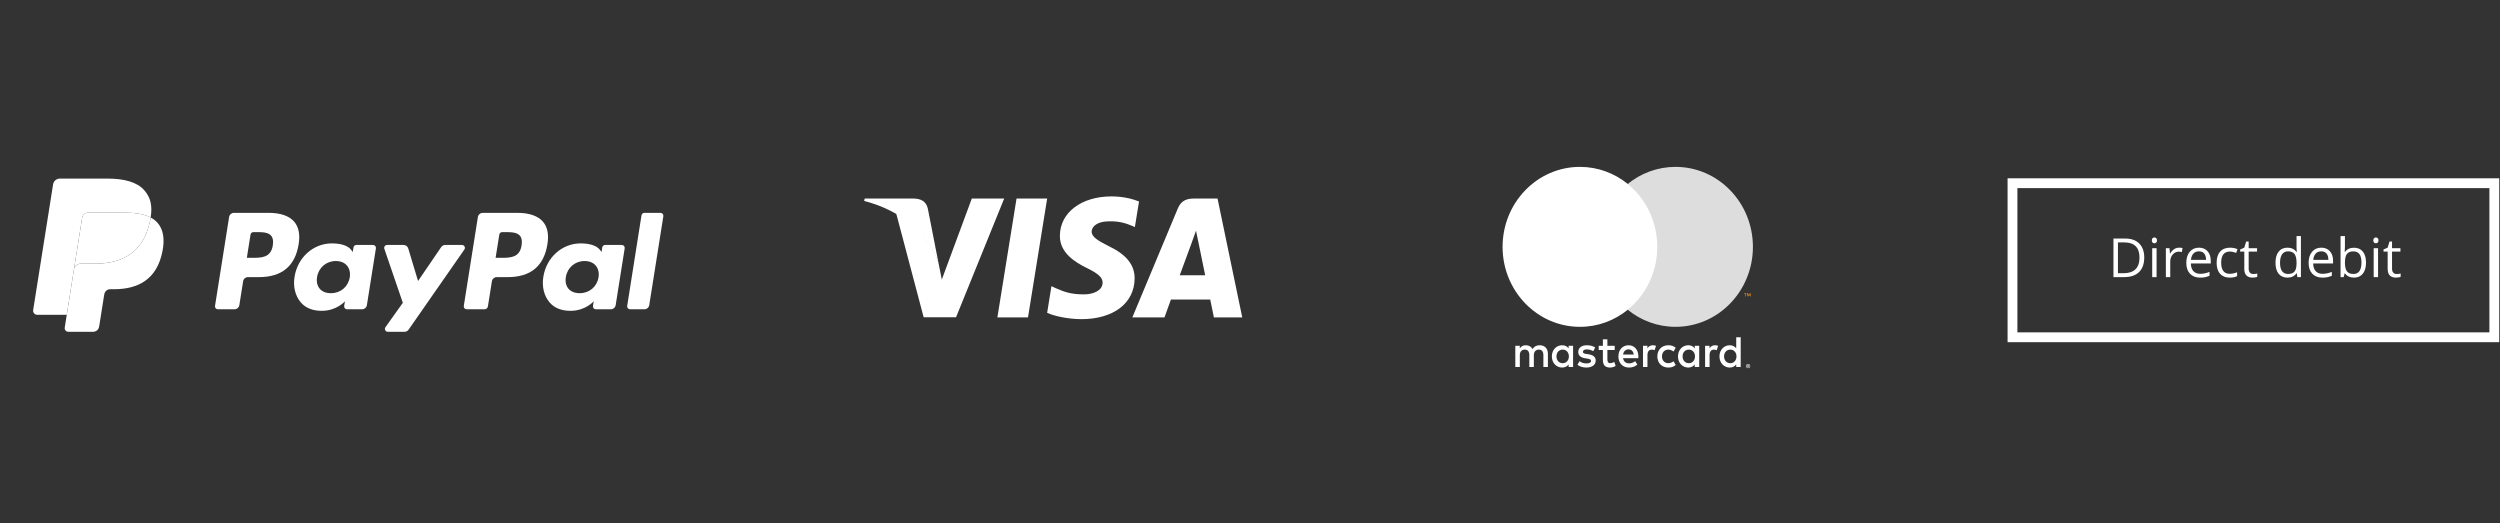 <svg width="640" height="134" viewBox="0 0 640 134" fill="none" xmlns="http://www.w3.org/2000/svg">
<rect x="0" y="0" width="640" height="134" fill="#333333" stroke="none"/>
<path d="M139.002 56.759C137.734 55.276 135.485 54.49 132.497 54.49H123.567C122.958 54.49 122.438 54.933 122.342 55.533L118.731 78.321C118.659 78.77 119.009 79.176 119.465 79.176H124.047C124.473 79.176 124.838 78.866 124.904 78.445L125.929 71.986C126.024 71.385 126.544 70.943 127.153 70.943H129.979C135.861 70.943 139.255 68.11 140.142 62.495C140.543 60.041 140.157 58.11 139.002 56.759ZM133.526 62.813C133.039 66.002 130.592 66.002 128.223 66.002H126.876L127.823 60.047C127.879 59.687 128.189 59.422 128.557 59.422H129.175C130.785 59.422 132.308 59.422 133.094 60.337C133.562 60.883 133.706 61.693 133.526 62.813Z" fill="white"/>
<path d="M159.184 62.71H154.912C154.545 62.71 154.233 62.975 154.178 63.335L153.988 64.526L153.688 64.094C152.763 62.756 150.7 62.31 148.64 62.31C143.915 62.31 139.881 65.872 139.094 70.868C138.688 73.361 139.265 75.744 140.686 77.406C141.992 78.934 143.853 79.571 146.072 79.571C149.878 79.571 151.989 77.135 151.989 77.135L151.799 78.317C151.727 78.77 152.077 79.175 152.534 79.175H156.384C156.994 79.175 157.514 78.731 157.609 78.13L159.921 63.565C159.993 63.117 159.644 62.71 159.184 62.71ZM153.225 70.994C152.815 73.425 150.874 75.056 148.4 75.056C147.161 75.056 146.166 74.66 145.529 73.909C144.898 73.163 144.659 72.102 144.858 70.92C145.246 68.508 147.214 66.823 149.649 66.823C150.863 66.823 151.85 67.224 152.5 67.983C153.156 68.747 153.414 69.815 153.225 70.994Z" fill="white"/>
<path d="M169.086 54.489H164.96C164.595 54.49 164.282 54.755 164.225 55.115L160.56 78.32C160.49 78.769 160.838 79.175 161.295 79.175H164.979C165.591 79.175 166.111 78.734 166.204 78.133L169.819 55.345C169.891 54.896 169.541 54.489 169.086 54.489Z" fill="white"/>
<path d="M75.319 56.759C74.05 55.276 71.798 54.49 68.81 54.49H59.881C59.271 54.49 58.75 54.933 58.655 55.533L55.044 78.321C54.973 78.77 55.322 79.176 55.78 79.176H60.043C60.654 79.176 61.174 78.734 61.269 78.133L62.243 71.986C62.337 71.385 62.858 70.943 63.468 70.943H66.295C72.176 70.943 75.571 68.11 76.457 62.495C76.856 60.041 76.474 58.11 75.319 56.759ZM69.84 62.813C69.352 66.002 66.904 66.002 64.537 66.002H63.19L64.135 60.047C64.191 59.687 64.504 59.422 64.869 59.422H65.487C67.099 59.422 68.62 59.422 69.406 60.337C69.875 60.883 70.018 61.693 69.84 62.813Z" fill="white"/>
<path d="M95.501 62.71H91.224C90.86 62.71 90.545 62.975 90.49 63.335L90.299 64.526L90 64.094C89.075 62.756 87.011 62.31 84.951 62.31C80.226 62.31 76.191 65.872 75.404 70.868C74.997 73.361 75.577 75.744 76.997 77.406C78.3 78.934 80.165 79.571 82.383 79.571C86.19 79.571 88.301 77.135 88.301 77.135L88.111 78.317C88.038 78.77 88.389 79.175 88.845 79.175H92.696C93.308 79.175 93.825 78.731 93.922 78.13L96.233 63.565C96.306 63.117 95.956 62.71 95.501 62.71ZM89.54 70.994C89.127 73.425 87.188 75.056 84.715 75.056C83.474 75.056 82.482 74.66 81.844 73.909C81.212 73.163 80.972 72.102 81.173 70.92C81.558 68.508 83.529 66.823 85.964 66.823C87.179 66.823 88.166 67.224 88.816 67.983C89.468 68.747 89.726 69.815 89.54 70.994Z" fill="white"/>
<path d="M118.271 62.71H113.974C113.565 62.71 113.18 62.913 112.946 63.252L107.02 71.94L104.509 63.592C104.351 63.07 103.867 62.711 103.318 62.711H99.096C98.583 62.711 98.227 63.21 98.39 63.691L103.123 77.514L98.673 83.765C98.322 84.257 98.676 84.935 99.28 84.935H103.571C103.977 84.935 104.361 84.737 104.591 84.405L118.882 63.874C119.225 63.383 118.873 62.71 118.271 62.71Z" fill="white"/>
<path d="M40.313 57.022C39.84 56.487 39.255 56.045 38.569 55.684C38.532 55.916 38.491 56.154 38.444 56.398C38.399 56.626 38.351 56.848 38.3 57.068C36.74 63.854 32.383 66.764 26.704 67.376C26.326 67.417 25.942 67.447 25.552 67.468C25.123 67.491 24.688 67.501 24.248 67.501H20.655C19.791 67.501 19.065 68.125 18.93 68.973L17.301 79.256L17.09 80.584L16.57 83.876C16.482 84.431 16.913 84.934 17.477 84.934H23.849C24.604 84.934 25.244 84.388 25.364 83.648L25.427 83.325L26.626 75.747L26.703 75.33C26.82 74.586 27.463 74.041 28.218 74.041H29.171C35.345 74.041 40.178 71.547 41.591 64.326C42.18 61.311 41.875 58.793 40.313 57.022Z" fill="white"/>
<path d="M18.929 68.974L18.988 68.597L21.031 55.725C21.11 55.215 21.439 54.797 21.882 54.587C22.084 54.49 22.307 54.437 22.543 54.437H32.142C33.279 54.437 34.34 54.512 35.309 54.668C35.585 54.712 35.854 54.762 36.117 54.82C36.379 54.879 36.633 54.943 36.879 55.014C36.973 55.042 37.065 55.071 37.156 55.099C37.184 55.108 37.214 55.116 37.241 55.126C37.258 55.132 37.273 55.138 37.289 55.144C37.745 55.297 38.171 55.475 38.564 55.682C38.566 55.683 38.568 55.682 38.57 55.684C39.05 52.633 38.566 50.557 36.909 48.677C35.082 46.607 31.786 45.721 27.567 45.721H15.322C14.46 45.721 13.725 46.344 13.592 47.193L8.49 79.374C8.39 80.011 8.883 80.585 9.529 80.585H17.088L17.299 79.257L18.929 68.974Z" fill="white"/>
<path d="M38.565 55.681C38.172 55.474 37.746 55.296 37.29 55.144C37.274 55.138 37.259 55.132 37.242 55.126C37.214 55.117 37.185 55.108 37.157 55.099C37.066 55.07 36.974 55.042 36.88 55.014C36.633 54.943 36.379 54.878 36.118 54.819C35.856 54.762 35.587 54.712 35.31 54.667C34.341 54.512 33.28 54.437 32.143 54.437H22.544C22.307 54.437 22.084 54.49 21.882 54.586C21.439 54.797 21.11 55.214 21.031 55.725L18.989 68.598L18.93 68.974C19.065 68.126 19.792 67.502 20.655 67.502H24.248C24.689 67.502 25.124 67.491 25.552 67.467C25.942 67.447 26.326 67.417 26.704 67.376C32.384 66.764 36.74 63.853 38.3 57.068C38.351 56.848 38.4 56.626 38.444 56.398C38.491 56.154 38.533 55.916 38.569 55.684C38.568 55.683 38.567 55.682 38.565 55.681Z" fill="white"/>
<g clip-path="url(#clip0)">
<path d="M263.169 81.25H255.329L260.233 50.83H268.073L263.169 81.25Z" fill="white"/>
<path d="M291.591 51.574C290.045 50.959 287.592 50.279 284.559 50.279C276.817 50.279 271.364 54.421 271.331 60.343C271.266 64.712 275.234 67.139 278.202 68.596C281.236 70.085 282.267 71.056 282.267 72.383C282.236 74.421 279.816 75.36 277.558 75.36C274.428 75.36 272.751 74.876 270.202 73.742L269.169 73.256L268.072 80.085C269.911 80.925 273.299 81.671 276.817 81.704C285.043 81.704 290.399 77.626 290.463 71.315C290.494 67.852 288.399 65.199 283.881 63.031C281.139 61.639 279.46 60.7 279.46 59.276C279.492 57.981 280.88 56.655 283.976 56.655C286.525 56.59 288.397 57.205 289.816 57.82L290.525 58.143L291.591 51.574V51.574Z" fill="white"/>
<path d="M302.012 70.473C302.658 68.726 305.142 61.962 305.142 61.962C305.11 62.027 305.787 60.182 306.174 59.05L306.722 61.671C306.722 61.671 308.207 68.952 308.529 70.473C307.304 70.473 303.561 70.473 302.012 70.473ZM311.69 50.83H305.625C303.755 50.83 302.334 51.38 301.528 53.354L289.882 81.249H298.108C298.108 81.249 299.463 77.495 299.754 76.686C300.656 76.686 308.659 76.686 309.82 76.686C310.045 77.754 310.756 81.249 310.756 81.249H318.015L311.69 50.83V50.83Z" fill="white"/>
<path d="M248.78 50.83L241.102 71.573L240.263 67.366C238.843 62.512 234.391 57.238 229.423 54.616L236.456 81.218H244.747L257.071 50.83H248.78V50.83Z" fill="white"/>
<path d="M233.972 50.83H221.357L221.228 51.445C231.068 53.969 237.585 60.054 240.263 67.368L237.52 53.387C237.069 51.444 235.681 50.894 233.972 50.83Z" fill="white"/>
</g>
<g clip-path="url(#clip1)">
<path d="M447.436 93.55V93.684H447.556C447.582 93.684 447.605 93.678 447.621 93.667C447.636 93.657 447.645 93.638 447.645 93.616C447.645 93.594 447.636 93.577 447.621 93.567C447.605 93.555 447.582 93.55 447.556 93.55H447.436ZM447.557 93.456C447.619 93.456 447.667 93.471 447.701 93.499C447.735 93.528 447.751 93.567 447.751 93.616C447.751 93.658 447.738 93.692 447.711 93.719C447.684 93.745 447.646 93.762 447.596 93.769L447.755 93.957H447.631L447.484 93.77H447.436V93.957H447.333V93.456H447.557ZM447.526 94.131C447.582 94.131 447.635 94.119 447.683 94.097C447.732 94.075 447.775 94.045 447.811 94.007C447.848 93.969 447.877 93.925 447.898 93.873C447.919 93.822 447.93 93.767 447.93 93.709C447.93 93.65 447.919 93.596 447.898 93.545C447.877 93.494 447.848 93.448 447.811 93.411C447.775 93.373 447.732 93.343 447.683 93.321C447.635 93.3 447.582 93.29 447.526 93.29C447.469 93.29 447.415 93.3 447.366 93.321C447.315 93.343 447.271 93.373 447.235 93.411C447.198 93.448 447.169 93.494 447.149 93.545C447.128 93.596 447.117 93.65 447.117 93.709C447.117 93.767 447.128 93.822 447.149 93.873C447.169 93.925 447.198 93.969 447.235 94.007C447.271 94.045 447.315 94.075 447.366 94.097C447.415 94.119 447.469 94.131 447.526 94.131V94.131ZM447.526 93.169C447.6 93.169 447.668 93.183 447.733 93.212C447.798 93.239 447.853 93.278 447.902 93.327C447.95 93.376 447.988 93.433 448.016 93.499C448.043 93.564 448.057 93.635 448.057 93.709C448.057 93.783 448.043 93.853 448.016 93.918C447.988 93.984 447.95 94.041 447.902 94.09C447.853 94.138 447.798 94.177 447.733 94.206C447.668 94.235 447.6 94.249 447.526 94.249C447.45 94.249 447.381 94.235 447.315 94.206C447.25 94.177 447.193 94.138 447.145 94.09C447.097 94.041 447.06 93.984 447.032 93.918C447.004 93.853 446.99 93.783 446.99 93.709C446.99 93.635 447.004 93.564 447.032 93.499C447.06 93.433 447.097 93.376 447.145 93.327C447.193 93.278 447.25 93.239 447.315 93.212C447.381 93.183 447.45 93.169 447.526 93.169V93.169ZM398.452 91.238C398.452 90.283 399.058 89.498 400.048 89.498C400.994 89.498 401.632 90.249 401.632 91.238C401.632 92.228 400.994 92.979 400.048 92.979C399.058 92.979 398.452 92.194 398.452 91.238V91.238ZM402.71 91.238V88.52H401.567V89.18C401.204 88.691 400.654 88.384 399.905 88.384C398.43 88.384 397.274 89.579 397.274 91.238C397.274 92.899 398.43 94.093 399.905 94.093C400.654 94.093 401.204 93.786 401.567 93.296V93.956H402.71V91.238ZM441.359 91.238C441.359 90.283 441.965 89.498 442.955 89.498C443.902 89.498 444.539 90.249 444.539 91.238C444.539 92.228 443.902 92.979 442.955 92.979C441.965 92.979 441.359 92.194 441.359 91.238ZM445.619 91.238V86.337H444.474V89.18C444.111 88.691 443.56 88.384 442.812 88.384C441.337 88.384 440.181 89.579 440.181 91.238C440.181 92.899 441.337 94.093 442.812 94.093C443.56 94.093 444.111 93.786 444.474 93.296V93.956H445.619V91.238ZM416.907 89.442C417.644 89.442 418.117 89.92 418.238 90.76H415.509C415.631 89.976 416.092 89.442 416.907 89.442ZM416.93 88.384C415.388 88.384 414.31 89.543 414.31 91.238C414.31 92.967 415.432 94.093 417.006 94.093C417.799 94.093 418.524 93.888 419.163 93.331L418.602 92.455C418.161 92.819 417.6 93.024 417.072 93.024C416.335 93.024 415.664 92.671 415.499 91.692H419.405C419.416 91.545 419.427 91.397 419.427 91.238C419.416 89.543 418.403 88.384 416.93 88.384ZM430.739 91.238C430.739 90.283 431.345 89.498 432.335 89.498C433.281 89.498 433.92 90.249 433.92 91.238C433.92 92.228 433.281 92.979 432.335 92.979C431.345 92.979 430.739 92.194 430.739 91.238V91.238ZM434.998 91.238V88.52H433.854V89.18C433.49 88.691 432.941 88.384 432.193 88.384C430.718 88.384 429.562 89.579 429.562 91.238C429.562 92.899 430.718 94.093 432.193 94.093C432.941 94.093 433.49 93.786 433.854 93.296V93.956H434.998V91.238ZM424.28 91.238C424.28 92.888 425.391 94.093 427.087 94.093C427.879 94.093 428.407 93.911 428.979 93.445L428.429 92.489C428 92.808 427.549 92.979 427.053 92.979C426.139 92.967 425.468 92.285 425.468 91.238C425.468 90.192 426.139 89.51 427.053 89.498C427.549 89.498 428 89.668 428.429 89.987L428.979 89.032C428.407 88.566 427.879 88.384 427.087 88.384C425.391 88.384 424.28 89.589 424.28 91.238V91.238ZM439.026 88.384C438.366 88.384 437.937 88.703 437.639 89.18V88.52H436.506V93.956H437.651V90.909C437.651 90.009 438.025 89.51 438.773 89.51C439.005 89.51 439.246 89.543 439.488 89.646L439.841 88.532C439.588 88.429 439.258 88.384 439.026 88.384V88.384ZM408.367 88.952C407.817 88.578 407.058 88.384 406.222 88.384C404.889 88.384 404.032 89.044 404.032 90.124C404.032 91.01 404.67 91.557 405.847 91.728L406.387 91.807C407.014 91.898 407.31 92.069 407.31 92.376C407.31 92.796 406.892 93.036 406.111 93.036C405.319 93.036 404.747 92.774 404.362 92.467L403.823 93.387C404.45 93.865 405.242 94.093 406.1 94.093C407.619 94.093 408.499 93.353 408.499 92.319C408.499 91.363 407.807 90.863 406.662 90.693L406.123 90.612C405.628 90.544 405.231 90.443 405.231 90.078C405.231 89.68 405.605 89.442 406.232 89.442C406.903 89.442 407.553 89.704 407.872 89.908L408.367 88.952ZM423.124 88.384C422.464 88.384 422.035 88.703 421.739 89.18V88.52H420.605V93.956H421.749V90.909C421.749 90.009 422.123 89.51 422.871 89.51C423.103 89.51 423.345 89.543 423.586 89.646L423.939 88.532C423.686 88.429 423.356 88.384 423.124 88.384V88.384ZM413.364 88.52H411.493V86.871H410.337V88.52H409.27V89.601H410.337V92.08C410.337 93.342 410.811 94.093 412.163 94.093C412.66 94.093 413.232 93.934 413.594 93.672L413.264 92.66C412.923 92.864 412.549 92.967 412.252 92.967C411.68 92.967 411.493 92.602 411.493 92.057V89.601H413.364V88.52ZM396.263 93.956V90.544C396.263 89.26 395.47 88.395 394.193 88.384C393.522 88.372 392.829 88.588 392.344 89.351C391.981 88.748 391.41 88.384 390.606 88.384C390.044 88.384 389.495 88.554 389.066 89.191V88.52H387.921V93.956H389.076V90.943C389.076 89.999 389.582 89.498 390.364 89.498C391.124 89.498 391.508 90.009 391.508 90.931V93.956H392.664V90.943C392.664 89.999 393.192 89.498 393.951 89.498C394.732 89.498 395.106 90.009 395.106 90.931V93.956H396.263Z" fill="white"/>
<path d="M448.142 75.877V75.083H447.941L447.71 75.629L447.479 75.083H447.278V75.877H447.42V75.279L447.636 75.795H447.784L448 75.277V75.877H448.142ZM446.871 75.877V75.219H447.128V75.085H446.473V75.219H446.73V75.877H446.871Z" fill="#F79410"/>
<path d="M425.369 79.294H408.035V47.101H425.369V79.294Z" fill="white"/>
<path d="M409.146 63.195C409.146 56.664 412.104 50.847 416.712 47.098C413.342 44.356 409.09 42.72 404.469 42.72C393.528 42.72 384.66 51.887 384.66 63.195C384.66 74.502 393.528 83.669 404.469 83.669C409.09 83.669 413.342 82.033 416.712 79.291C412.104 75.543 409.146 69.725 409.146 63.195Z" fill="white"/>
<path d="M448.746 63.195C448.746 74.502 439.878 83.669 428.937 83.669C424.316 83.669 420.063 82.033 416.693 79.291C421.302 75.543 424.26 69.725 424.26 63.195C424.26 56.664 421.302 50.847 416.693 47.098C420.063 44.356 424.316 42.72 428.937 42.72C439.878 42.72 448.746 51.887 448.746 63.195Z" fill="#DDDDDD"/>
</g>
<rect x="515.196" y="46.901" width="123.349" height="39.44" stroke="white" stroke-width="2.514"/>
<path d="M548.925 65.909C548.925 67.538 548.482 68.785 547.595 69.649C546.713 70.509 545.441 70.939 543.781 70.939H541.046V61.068H544.071C545.606 61.068 546.798 61.493 547.649 62.344C548.5 63.195 548.925 64.383 548.925 65.909ZM547.71 65.949C547.71 64.662 547.386 63.692 546.738 63.039C546.094 62.387 545.135 62.06 543.862 62.06H542.194V69.946H543.592C544.96 69.946 545.988 69.611 546.677 68.94C547.366 68.265 547.71 67.268 547.71 65.949ZM552.085 70.939H550.964V63.539H552.085V70.939ZM550.87 61.534C550.87 61.277 550.933 61.09 551.059 60.974C551.185 60.852 551.342 60.791 551.531 60.791C551.711 60.791 551.866 60.852 551.997 60.974C552.128 61.095 552.193 61.282 552.193 61.534C552.193 61.786 552.128 61.975 551.997 62.101C551.866 62.222 551.711 62.283 551.531 62.283C551.342 62.283 551.185 62.222 551.059 62.101C550.933 61.975 550.87 61.786 550.87 61.534ZM557.837 63.404C558.165 63.404 558.46 63.431 558.721 63.485L558.566 64.525C558.26 64.457 557.99 64.423 557.756 64.423C557.157 64.423 556.644 64.666 556.217 65.153C555.793 65.639 555.582 66.244 555.582 66.969V70.939H554.461V63.539H555.386L555.514 64.909H555.568C555.843 64.428 556.174 64.057 556.561 63.796C556.948 63.535 557.373 63.404 557.837 63.404ZM563.231 71.073C562.138 71.073 561.273 70.74 560.639 70.074C560.009 69.408 559.694 68.483 559.694 67.299C559.694 66.107 559.986 65.159 560.571 64.457C561.161 63.755 561.951 63.404 562.941 63.404C563.868 63.404 564.602 63.71 565.142 64.322C565.682 64.93 565.952 65.733 565.952 66.732V67.441H560.855C560.877 68.31 561.096 68.969 561.51 69.419C561.928 69.87 562.516 70.095 563.272 70.095C564.068 70.095 564.856 69.928 565.635 69.595V70.594C565.239 70.765 564.863 70.887 564.507 70.959C564.156 71.035 563.731 71.073 563.231 71.073ZM562.927 64.342C562.333 64.342 561.858 64.536 561.503 64.923C561.152 65.31 560.945 65.846 560.882 66.53H564.75C564.75 65.823 564.593 65.283 564.278 64.909C563.963 64.531 563.513 64.342 562.927 64.342ZM570.826 71.073C569.755 71.073 568.925 70.745 568.335 70.088C567.75 69.426 567.458 68.492 567.458 67.286C567.458 66.048 567.755 65.092 568.349 64.417C568.947 63.742 569.798 63.404 570.901 63.404C571.256 63.404 571.612 63.442 571.967 63.519C572.323 63.595 572.602 63.685 572.805 63.789L572.46 64.741C572.213 64.642 571.943 64.561 571.65 64.498C571.358 64.43 571.099 64.396 570.874 64.396C569.37 64.396 568.619 65.355 568.619 67.272C568.619 68.182 568.801 68.879 569.166 69.365C569.535 69.852 570.079 70.095 570.799 70.095C571.416 70.095 572.048 69.962 572.697 69.696V70.689C572.202 70.945 571.578 71.073 570.826 71.073ZM576.849 70.149C577.047 70.149 577.238 70.135 577.423 70.108C577.607 70.077 577.753 70.045 577.861 70.013V70.871C577.74 70.93 577.56 70.977 577.321 71.013C577.087 71.053 576.876 71.073 576.687 71.073C575.255 71.073 574.54 70.32 574.54 68.812V64.41H573.48V63.87L574.54 63.404L575.012 61.824H575.66V63.539H577.807V64.41H575.66V68.764C575.66 69.21 575.766 69.552 575.978 69.791C576.189 70.029 576.48 70.149 576.849 70.149ZM587.975 69.946H587.914C587.397 70.698 586.622 71.073 585.592 71.073C584.624 71.073 583.87 70.743 583.33 70.081C582.794 69.419 582.527 68.479 582.527 67.259C582.527 66.039 582.797 65.092 583.337 64.417C583.877 63.742 584.628 63.404 585.592 63.404C586.595 63.404 587.365 63.769 587.901 64.498H587.988L587.941 63.964L587.914 63.444V60.433H589.035V70.939H588.123L587.975 69.946ZM585.733 70.135C586.499 70.135 587.052 69.928 587.394 69.514C587.741 69.095 587.914 68.422 587.914 67.495V67.259C587.914 66.21 587.739 65.463 587.388 65.017C587.041 64.567 586.485 64.342 585.72 64.342C585.063 64.342 584.559 64.599 584.208 65.112C583.861 65.621 583.688 66.341 583.688 67.272C583.688 68.218 583.861 68.931 584.208 69.413C584.554 69.894 585.063 70.135 585.733 70.135ZM594.544 71.073C593.45 71.073 592.586 70.74 591.951 70.074C591.321 69.408 591.006 68.483 591.006 67.299C591.006 66.107 591.299 65.159 591.884 64.457C592.474 63.755 593.263 63.404 594.254 63.404C595.181 63.404 595.915 63.71 596.455 64.322C596.995 64.93 597.265 65.733 597.265 66.732V67.441H592.168C592.19 68.31 592.408 68.969 592.822 69.419C593.241 69.87 593.828 70.095 594.584 70.095C595.381 70.095 596.169 69.928 596.947 69.595V70.594C596.551 70.765 596.176 70.887 595.82 70.959C595.469 71.035 595.044 71.073 594.544 71.073ZM594.24 64.342C593.646 64.342 593.171 64.536 592.816 64.923C592.465 65.31 592.258 65.846 592.195 66.53H596.063C596.063 65.823 595.905 65.283 595.59 64.909C595.275 64.531 594.825 64.342 594.24 64.342ZM602.625 63.417C603.598 63.417 604.351 63.751 604.887 64.417C605.427 65.078 605.697 66.017 605.697 67.232C605.697 68.447 605.425 69.392 604.88 70.068C604.34 70.738 603.589 71.073 602.625 71.073C602.144 71.073 601.703 70.986 601.302 70.81C600.906 70.63 600.573 70.356 600.303 69.987H600.222L599.986 70.939H599.182V60.433H600.303V62.985C600.303 63.557 600.285 64.07 600.249 64.525H600.303C600.825 63.786 601.599 63.417 602.625 63.417ZM602.463 64.356C601.698 64.356 601.147 64.576 600.809 65.017C600.472 65.454 600.303 66.192 600.303 67.232C600.303 68.272 600.476 69.017 600.823 69.467C601.169 69.912 601.725 70.135 602.49 70.135C603.179 70.135 603.692 69.885 604.03 69.386C604.367 68.882 604.536 68.159 604.536 67.219C604.536 66.255 604.367 65.537 604.03 65.065C603.692 64.592 603.17 64.356 602.463 64.356ZM608.783 70.939H607.662V63.539H608.783V70.939ZM607.567 61.534C607.567 61.277 607.63 61.09 607.756 60.974C607.882 60.852 608.04 60.791 608.229 60.791C608.409 60.791 608.564 60.852 608.695 60.974C608.825 61.095 608.891 61.282 608.891 61.534C608.891 61.786 608.825 61.975 608.695 62.101C608.564 62.222 608.409 62.283 608.229 62.283C608.04 62.283 607.882 62.222 607.756 62.101C607.63 61.975 607.567 61.786 607.567 61.534ZM613.549 70.149C613.747 70.149 613.938 70.135 614.123 70.108C614.307 70.077 614.454 70.045 614.562 70.013V70.871C614.44 70.93 614.26 70.977 614.022 71.013C613.788 71.053 613.576 71.073 613.387 71.073C611.956 71.073 611.24 70.32 611.24 68.812V64.41H610.18V63.87L611.24 63.404L611.713 61.824H612.361V63.539H614.508V64.41H612.361V68.764C612.361 69.21 612.467 69.552 612.678 69.791C612.89 70.029 613.18 70.149 613.549 70.149Z" fill="white"/>
<defs>
<clipPath id="clip0">
<rect width="96.787" height="31.424" fill="white" transform="translate(221.228 50.28)"/>
</clipPath>
<clipPath id="clip1">
<rect width="64.106" height="51.536" fill="white" transform="translate(384.635 42.738)"/>
</clipPath>
</defs>
</svg>
